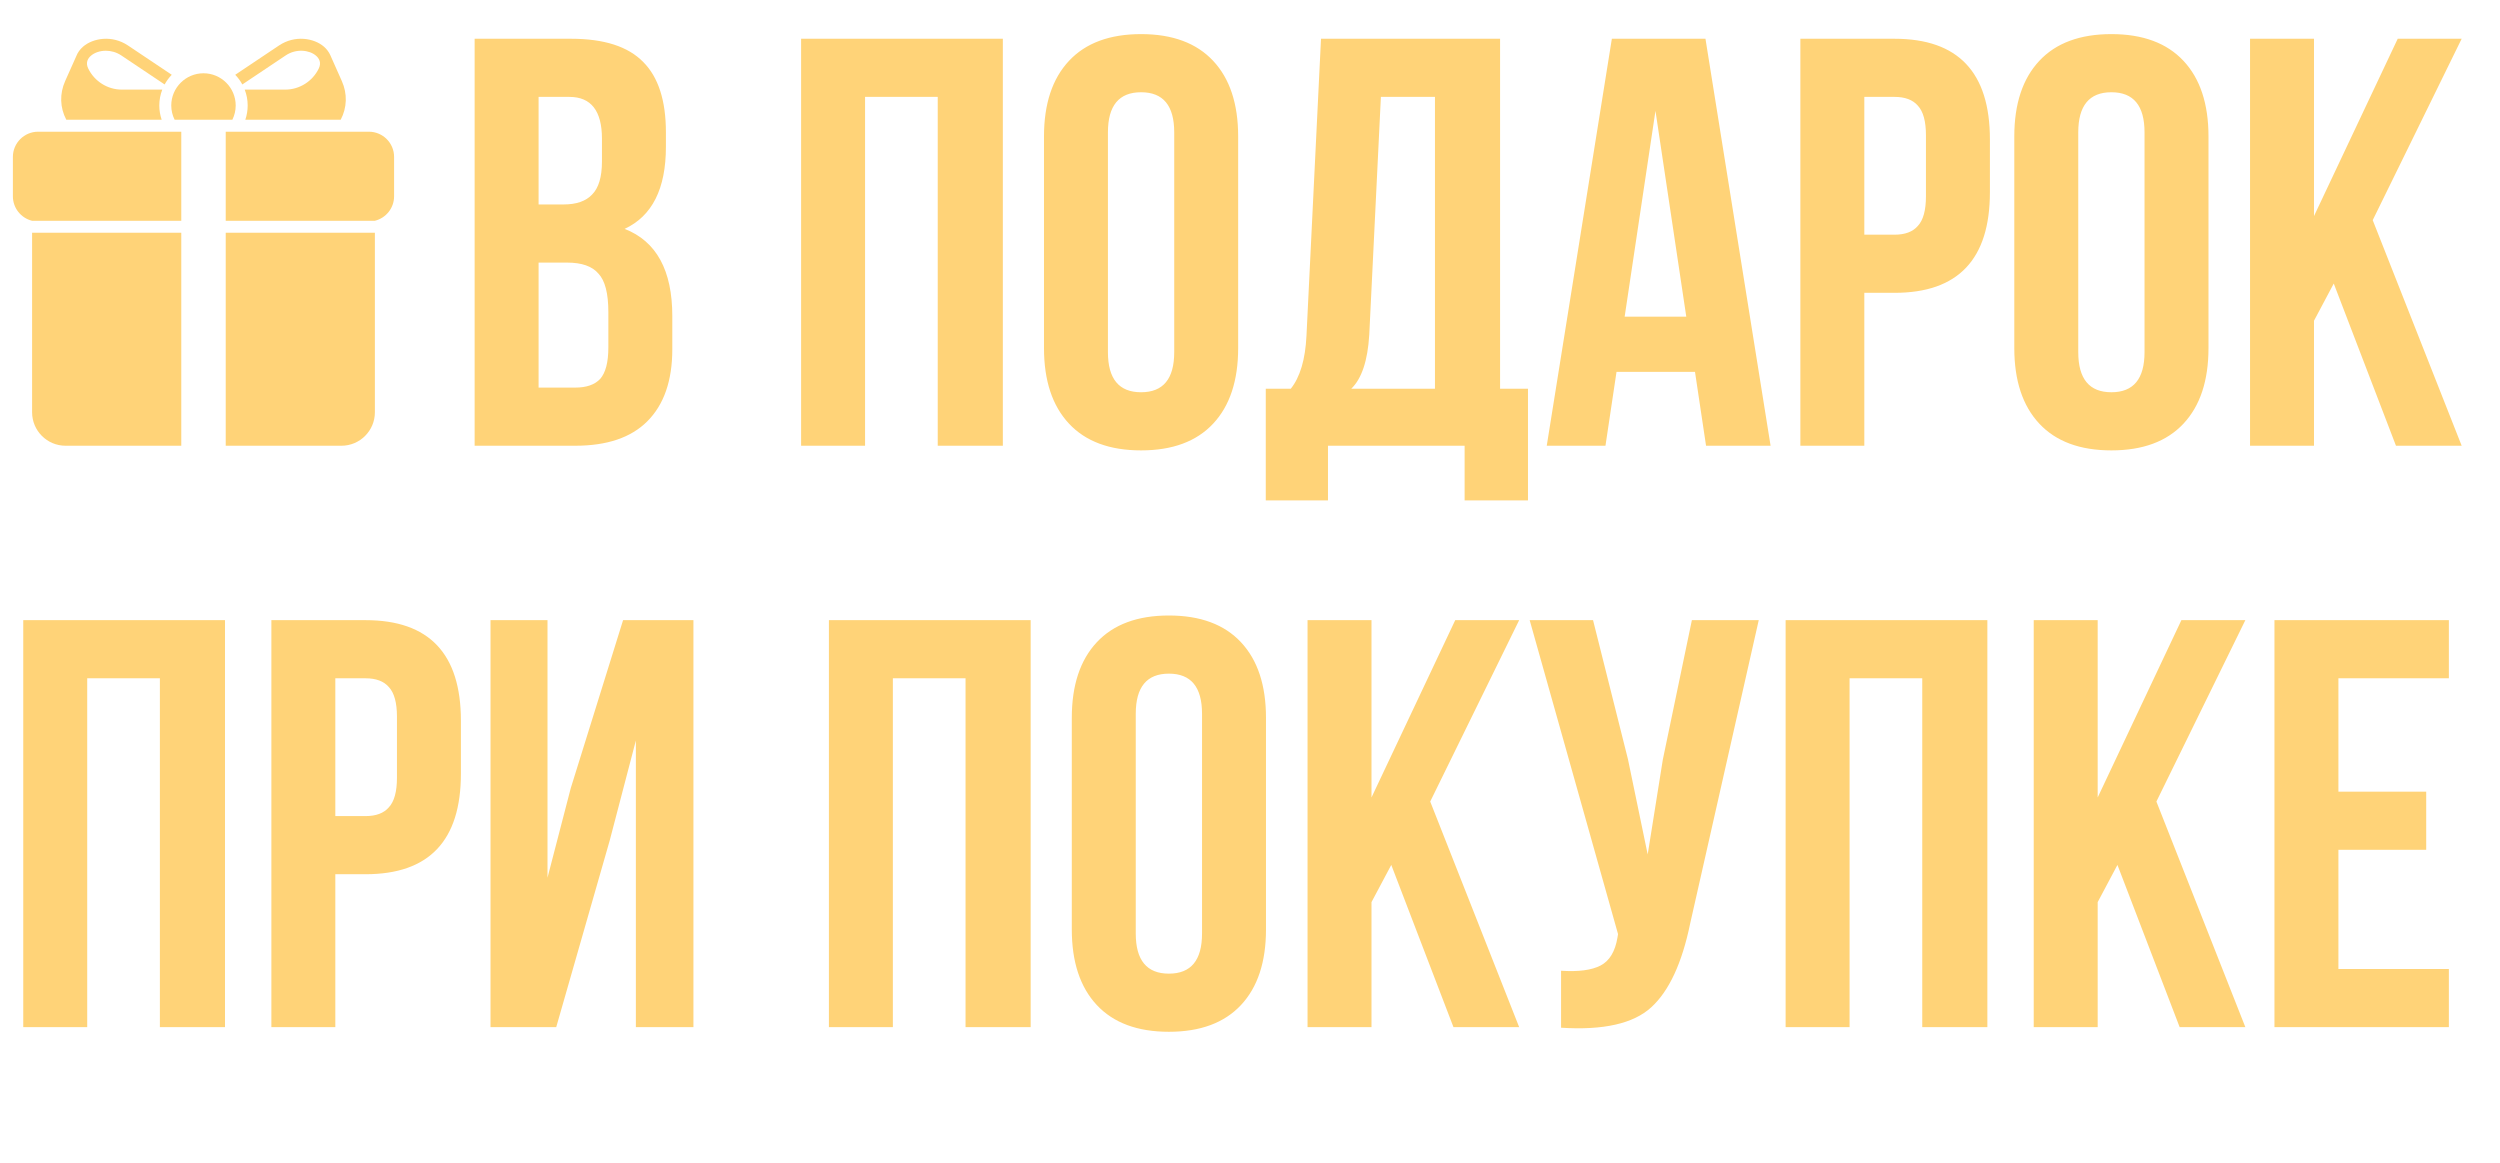 <?xml version="1.0" encoding="UTF-8"?> <svg xmlns="http://www.w3.org/2000/svg" width="129" height="60" viewBox="0 0 129 60" fill="none"><path d="M29.471 2C31.171 2 32.411 2.4 33.191 3.2C33.971 3.98 34.361 5.19 34.361 6.83V7.58C34.361 9.74 33.651 11.15 32.231 11.81C33.871 12.45 34.691 13.95 34.691 16.31V18.02C34.691 19.64 34.261 20.88 33.401 21.74C32.561 22.58 31.321 23 29.681 23H24.491V2H29.471ZM29.261 13.55H27.791V20H29.681C30.261 20 30.691 19.85 30.971 19.55C31.251 19.23 31.391 18.69 31.391 17.93V16.1C31.391 15.14 31.221 14.48 30.881 14.12C30.561 13.74 30.021 13.55 29.261 13.55ZM29.381 5H27.791V10.55H29.081C29.741 10.55 30.231 10.38 30.551 10.04C30.891 9.7 31.061 9.13 31.061 8.33V7.16C31.061 5.72 30.501 5 29.381 5ZM44.637 5V23H41.337V2H51.747V23H48.387V5H44.637ZM57.169 6.83V18.17C57.169 19.55 57.739 20.24 58.88 20.24C60.02 20.24 60.59 19.55 60.59 18.17V6.83C60.59 5.45 60.02 4.76 58.88 4.76C57.739 4.76 57.169 5.45 57.169 6.83ZM53.87 17.96V7.04C53.87 5.36 54.3 4.06 55.16 3.14C56.02 2.22 57.26 1.76 58.88 1.76C60.499 1.76 61.739 2.22 62.599 3.14C63.459 4.06 63.889 5.36 63.889 7.04V17.96C63.889 19.64 63.459 20.94 62.599 21.86C61.739 22.78 60.499 23.24 58.88 23.24C57.26 23.24 56.02 22.78 55.16 21.86C54.3 20.94 53.87 19.64 53.87 17.96ZM78.844 25.82H75.574V23H68.524V25.82H65.314V20.06H66.604C67.084 19.46 67.354 18.55 67.414 17.33L68.164 2H77.404V20.06H78.844V25.82ZM71.254 5L70.654 17.27C70.574 18.61 70.264 19.54 69.724 20.06H74.044V5H71.254ZM88.002 2L91.362 23H88.032L87.462 19.19H83.412L82.842 23H79.812L83.172 2H88.002ZM85.422 5.72L83.832 16.34H87.012L85.422 5.72ZM97.759 2C101.039 2 102.679 3.73 102.679 7.19V9.92C102.679 13.38 101.039 15.11 97.759 15.11H96.199V23H92.899V2H97.759ZM97.759 5H96.199V12.11H97.759C98.299 12.11 98.699 11.96 98.959 11.66C99.239 11.36 99.379 10.85 99.379 10.13V6.98C99.379 6.26 99.239 5.75 98.959 5.45C98.699 5.15 98.299 5 97.759 5ZM107.238 6.83V18.17C107.238 19.55 107.808 20.24 108.948 20.24C110.088 20.24 110.658 19.55 110.658 18.17V6.83C110.658 5.45 110.088 4.76 108.948 4.76C107.808 4.76 107.238 5.45 107.238 6.83ZM103.938 17.96V7.04C103.938 5.36 104.368 4.06 105.228 3.14C106.088 2.22 107.328 1.76 108.948 1.76C110.568 1.76 111.808 2.22 112.668 3.14C113.528 4.06 113.958 5.36 113.958 7.04V17.96C113.958 19.64 113.528 20.94 112.668 21.86C111.808 22.78 110.568 23.24 108.948 23.24C107.328 23.24 106.088 22.78 105.228 21.86C104.368 20.94 103.938 19.64 103.938 17.96ZM123.632 23L120.422 14.63L119.402 16.55V23H116.102V2H119.402V11.15L123.722 2H127.022L122.432 11.36L127.022 23H123.632ZM4.5 35V53H1.2V32H11.61V53H8.25V35H4.5ZM18.863 32C22.143 32 23.783 33.73 23.783 37.19V39.92C23.783 43.38 22.143 45.11 18.863 45.11H17.303V53H14.003V32H18.863ZM18.863 35H17.303V42.11H18.863C19.403 42.11 19.803 41.96 20.063 41.66C20.343 41.36 20.483 40.85 20.483 40.13V36.98C20.483 36.26 20.343 35.75 20.063 35.45C19.803 35.15 19.403 35 18.863 35ZM31.461 43.37L28.701 53H25.311V32H28.251V45.29L29.451 40.67L32.151 32H35.781V53H32.811V38.21L31.461 43.37ZM46.072 35V53H42.772V32H53.182V53H49.822V35H46.072ZM58.605 36.83V48.17C58.605 49.55 59.175 50.24 60.315 50.24C61.455 50.24 62.025 49.55 62.025 48.17V36.83C62.025 35.45 61.455 34.76 60.315 34.76C59.175 34.76 58.605 35.45 58.605 36.83ZM55.305 47.96V37.04C55.305 35.36 55.735 34.06 56.595 33.14C57.455 32.22 58.695 31.76 60.315 31.76C61.935 31.76 63.175 32.22 64.035 33.14C64.895 34.06 65.325 35.36 65.325 37.04V47.96C65.325 49.64 64.895 50.94 64.035 51.86C63.175 52.78 61.935 53.24 60.315 53.24C58.695 53.24 57.455 52.78 56.595 51.86C55.735 50.94 55.305 49.64 55.305 47.96ZM74.999 53L71.79 44.63L70.769 46.55V53H67.469V32H70.769V41.15L75.09 32H78.389L73.799 41.36L78.389 53H74.999ZM90.751 32L87.211 47.66C86.791 49.7 86.121 51.14 85.201 51.98C84.281 52.82 82.731 53.17 80.551 53.03V50.09C81.451 50.15 82.131 50.06 82.591 49.82C83.051 49.58 83.341 49.1 83.461 48.38L83.491 48.2L78.931 32H82.201L84.001 39.17L85.021 44.09L85.801 39.2L87.301 32H90.751ZM95.438 35V53H92.138V32H102.548V53H99.188V35H95.438ZM112.47 53L109.26 44.63L108.24 46.55V53H104.94V32H108.24V41.15L112.56 32H115.86L111.27 41.36L115.86 53H112.47ZM120.662 35V40.85H125.192V43.85H120.662V50H126.362V53H117.362V32H126.362V35H120.662Z" fill="#FFD378"></path><g clip-path="url(#clip0_1146_609)"><path d="M14.742 2.86C15.29 2.493 15.969 2.58 16.309 2.876C16.456 3.004 16.6 3.223 16.448 3.536C16.13 4.197 15.451 4.624 14.72 4.624H12.627C12.726 4.879 12.78 5.155 12.78 5.443C12.78 5.7 12.737 5.948 12.658 6.179H17.58C17.908 5.555 17.932 4.84 17.639 4.184L17.04 2.838C16.969 2.682 16.862 2.537 16.716 2.409C16.206 1.967 15.222 1.795 14.398 2.346L12.138 3.859C12.281 4.008 12.405 4.175 12.504 4.358L14.742 2.86Z" fill="#FFD378"></path><path d="M8.342 6.178C8.264 5.947 8.22 5.7 8.22 5.443C8.22 5.154 8.275 4.878 8.373 4.624H6.282C5.551 4.624 4.872 4.196 4.552 3.535C4.4 3.222 4.544 3.004 4.692 2.876C4.875 2.717 5.156 2.618 5.462 2.618C5.724 2.618 6.005 2.691 6.258 2.86L8.495 4.358C8.595 4.175 8.719 4.007 8.862 3.859L6.602 2.346C5.778 1.795 4.793 1.967 4.285 2.409C4.122 2.551 4.007 2.715 3.939 2.891L3.362 4.183C3.069 4.839 3.092 5.555 3.421 6.178H8.342Z" fill="#FFD378"></path><path d="M9.01 6.178H11.99C12.1 5.956 12.162 5.707 12.162 5.443C12.162 4.527 11.416 3.781 10.5 3.781C9.584 3.781 8.837 4.527 8.837 5.443C8.838 5.707 8.9 5.956 9.01 6.178Z" fill="#FFD378"></path><path d="M0.665 8.097V10.129C0.665 10.74 1.088 11.254 1.656 11.393H9.354V6.796H1.965C1.248 6.796 0.665 7.38 0.665 8.097Z" fill="#FFD378"></path><path d="M1.656 21.274C1.656 22.226 2.431 23 3.383 23H9.354V12.01H1.656V21.274Z" fill="#FFD378"></path><path d="M19.035 6.796H11.647V11.392H19.344C19.912 11.253 20.335 10.74 20.335 10.129V8.097C20.336 7.38 19.752 6.796 19.035 6.796Z" fill="#FFD378"></path><path d="M11.647 23H17.618C18.57 23 19.344 22.226 19.344 21.274V12.01H11.647V23Z" fill="#FFD378"></path></g><defs><clipPath id="clip0_1146_609"><rect width="21" height="21" fill="white" transform="translate(0 2)"></rect></clipPath></defs></svg> 